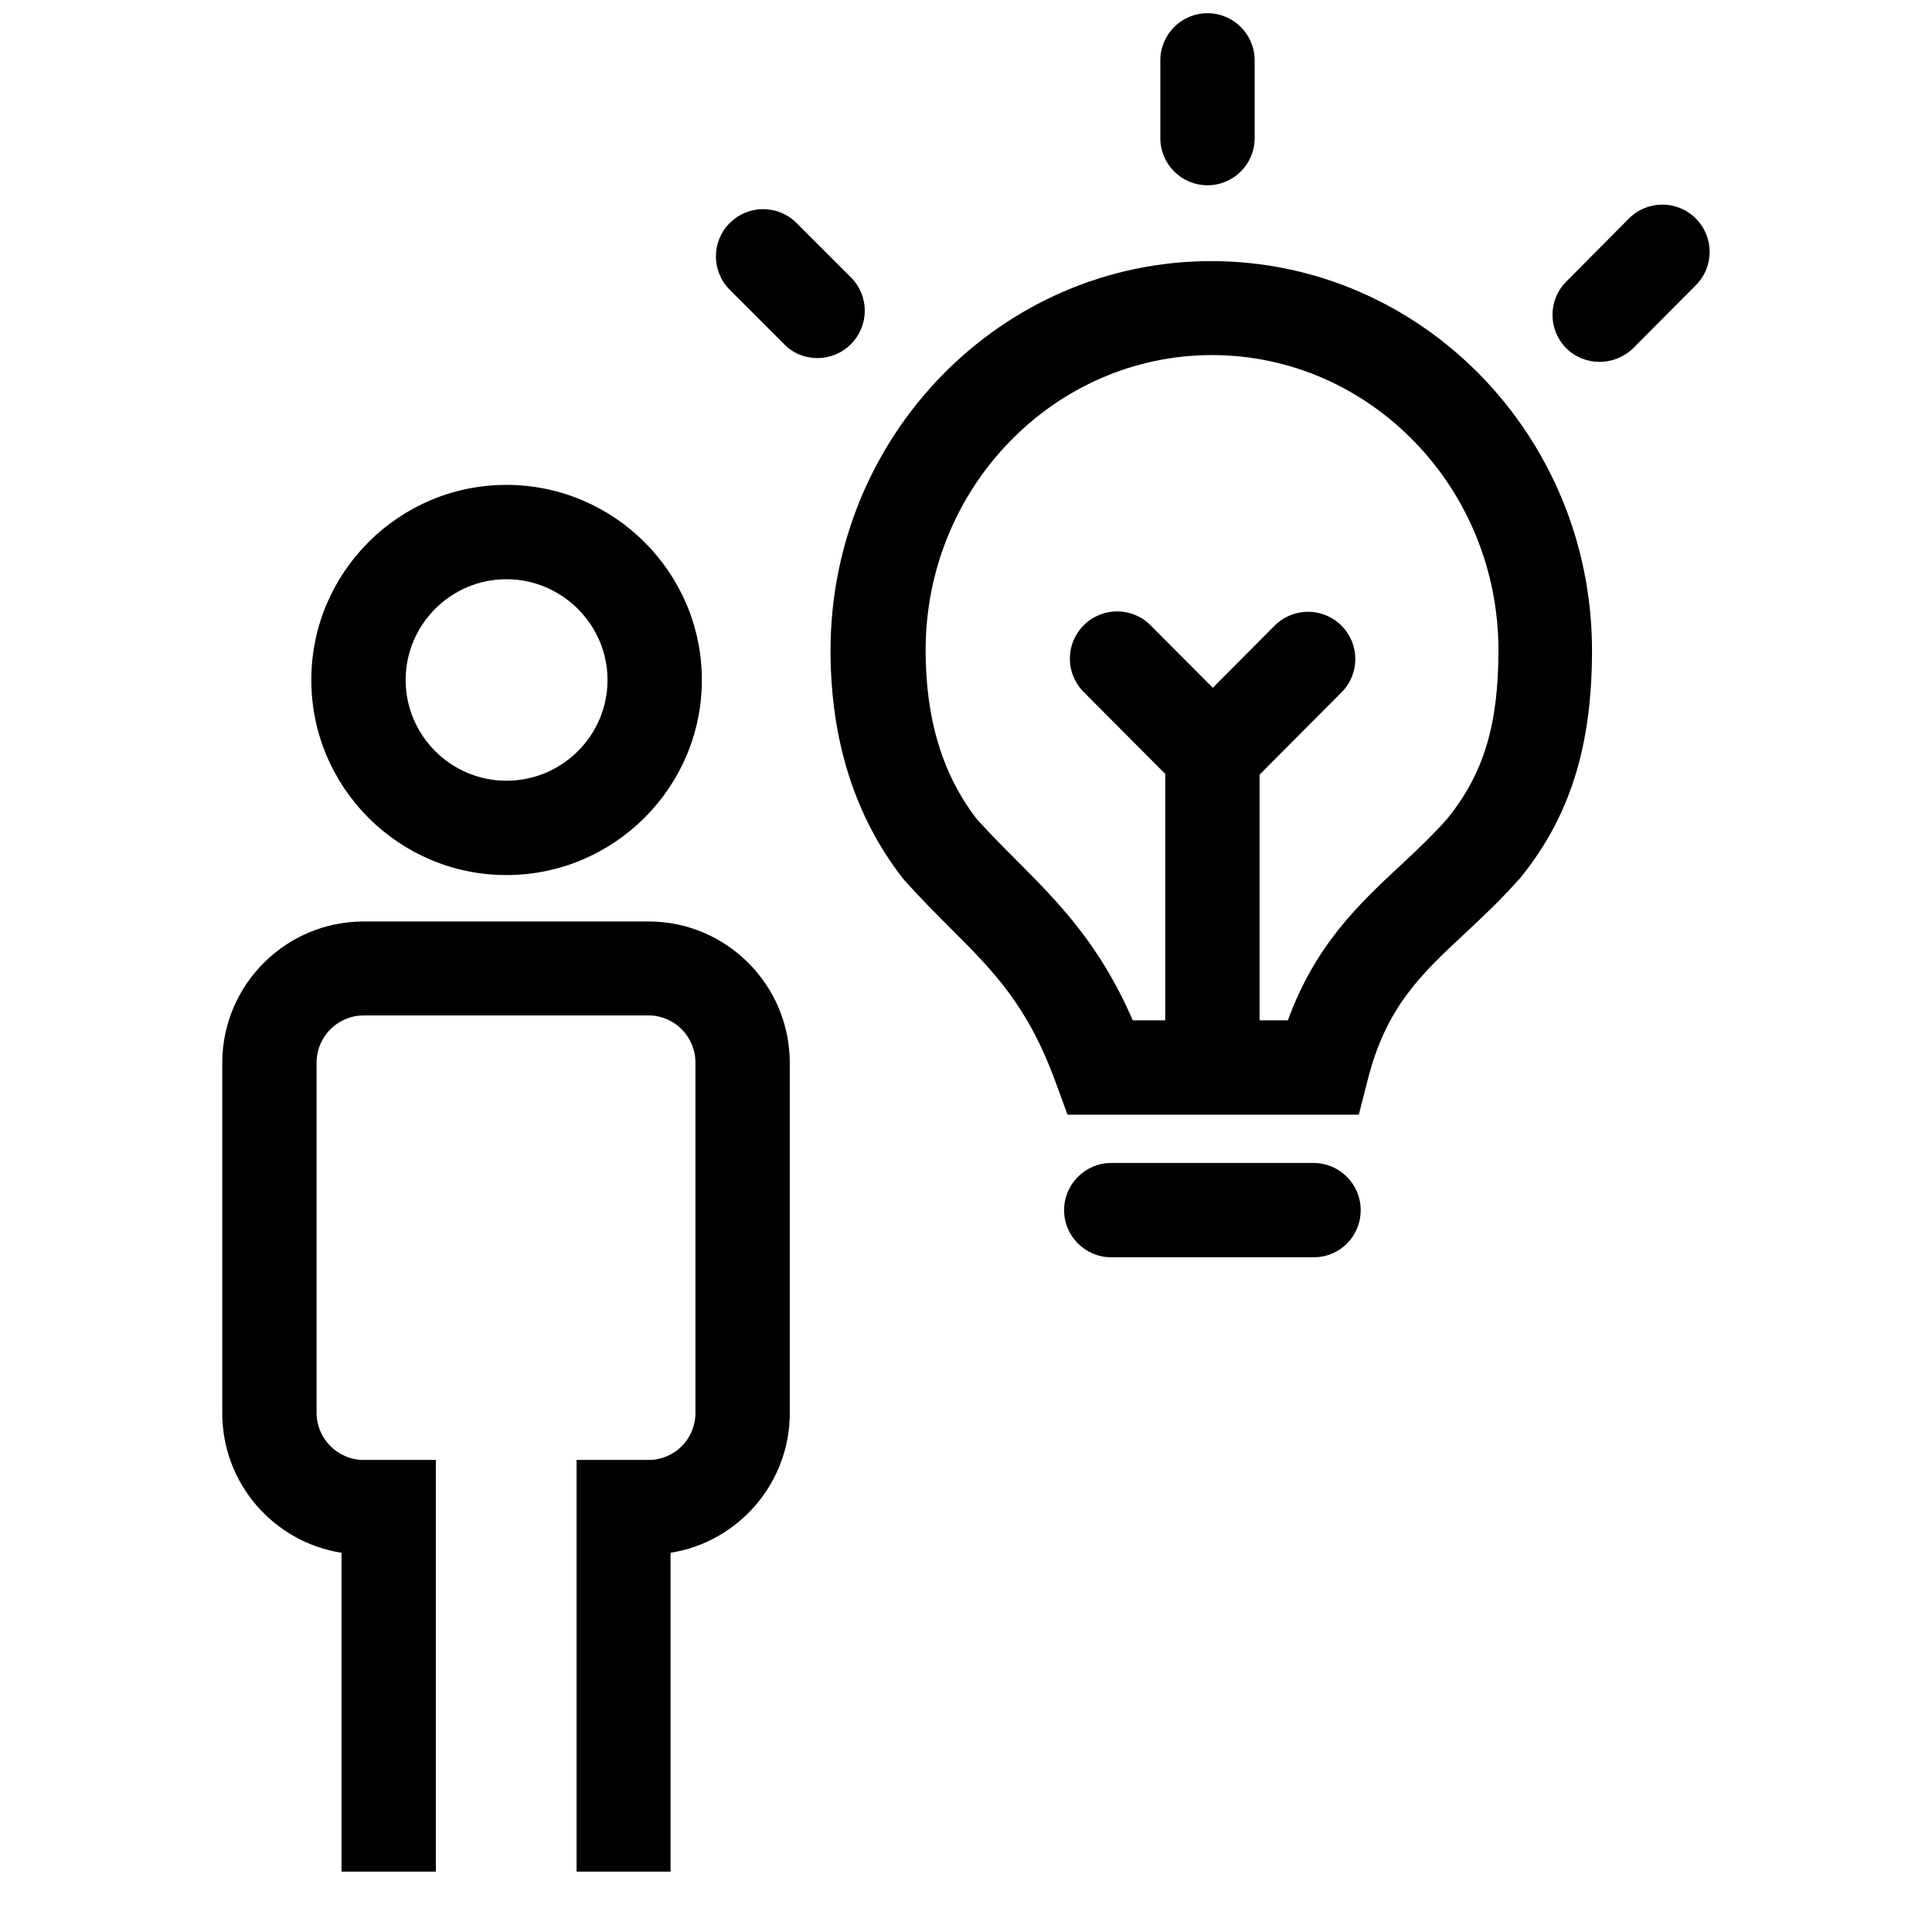 <?xml version="1.0" encoding="UTF-8"?> <svg xmlns="http://www.w3.org/2000/svg" viewBox="0 0 512 512"><path d="M177.8 496h-25V386.9h19.1c6.9 0 12.4-5.6 12.4-12.5v-92.8c0-6.9-5.6-12.5-12.4-12.5H96.4c-6.9 0-12.5 5.6-12.5 12.5v92.8c0 6.9 5.6 12.5 12.5 12.5h19.1V496h-25v-84.5c-17.9-2.8-31.6-18.3-31.6-37v-92.8c0-20.7 16.8-37.5 37.5-37.5h75.5c20.6 0 37.4 16.8 37.4 37.5v92.8c0 18.6-13.7 34.2-31.6 37V496zm-43.6-264.1c-28.5 0-51.7-23.2-51.7-51.7s23.2-51.7 51.7-51.7c28.5 0 51.8 23.2 51.8 51.7s-23.3 51.7-51.8 51.7zm0-78.4c-14.7 0-26.7 12-26.7 26.7s12 26.7 26.7 26.7c14.8 0 26.8-12 26.8-26.7s-12.1-26.7-26.8-26.7zM320 49.1c-6.9 0-12.5-5.6-12.5-12.5V16c0-6.9 5.6-12.5 12.5-12.5s12.5 5.6 12.5 12.5v20.6c0 6.9-5.6 12.5-12.5 12.5zM216.6 94.9c-3.2 0-6.4-1.2-8.8-3.7l-14.4-14.4c-4.9-4.9-4.9-12.8 0-17.7 4.9-4.9 12.8-4.9 17.7 0l14.4 14.4c4.9 4.9 4.9 12.8 0 17.7-2.5 2.5-5.7 3.7-8.9 3.7zm207.3 1c-3.2 0-6.4-1.2-8.8-3.6-4.9-4.9-4.9-12.8 0-17.7l16.6-16.7c4.9-4.9 12.8-4.9 17.7 0 4.9 4.9 4.9 12.8 0 17.7l-16.6 16.7c-2.5 2.4-5.7 3.6-8.9 3.6zM308.8 199.7h25v84.6h-25z"></path><path d="M321.1 212.2c-3.2 0-6.4-1.2-8.9-3.7l-25-25.1c-4.9-4.9-4.9-12.8 0-17.7 4.9-4.9 12.8-4.9 17.7 0l25 25.1c4.9 4.9 4.9 12.8 0 17.7-2.4 2.5-5.6 3.7-8.8 3.7z"></path><path d="M321.6 212.2c-3.2 0-6.4-1.2-8.8-3.6-4.9-4.9-4.9-12.8 0-17.7l25-25.1c4.9-4.9 12.8-4.9 17.7 0 4.9 4.9 4.9 12.8 0 17.7l-25 25.1c-2.5 2.4-5.7 3.6-8.9 3.6zm26.5 121h-53.6c-6.9 0-12.5-5.6-12.5-12.5s5.6-12.5 12.5-12.5h53.6c6.9 0 12.5 5.6 12.5 12.5s-5.5 12.5-12.5 12.5z"></path><path d="M360.1 295.4h-77.2l-3-8.2c-7.5-20.7-16.5-29.7-27.9-41.1-3.9-3.9-8-8-12.3-12.8l-.5-.6c-12.6-16.2-19.1-36.5-19.1-60.3 0-56.9 45.2-103.2 100.9-103.2s100.9 46.3 100.9 103.2c0 25.5-5.9 44.2-19.2 60.5l-.4.4c-4.7 5.3-9.4 9.7-14 14-11.7 10.9-20.9 19.5-25.8 38.7l-2.4 9.4zm-59.9-25h41.1c7.3-20 18.8-30.8 30.1-41.3 4.3-4 8.3-7.8 12.2-12.2 9.6-11.9 13.5-24.8 13.5-44.6 0-43.1-34.1-78.2-75.9-78.2-41.8 0-75.9 35.1-75.9 78.2 0 18.2 4.4 32.8 13.5 44.7 3.7 4.1 7.4 7.8 11 11.4 10.5 10.6 21.5 21.5 30.4 42zm92.9-45.4z"></path></svg> 
